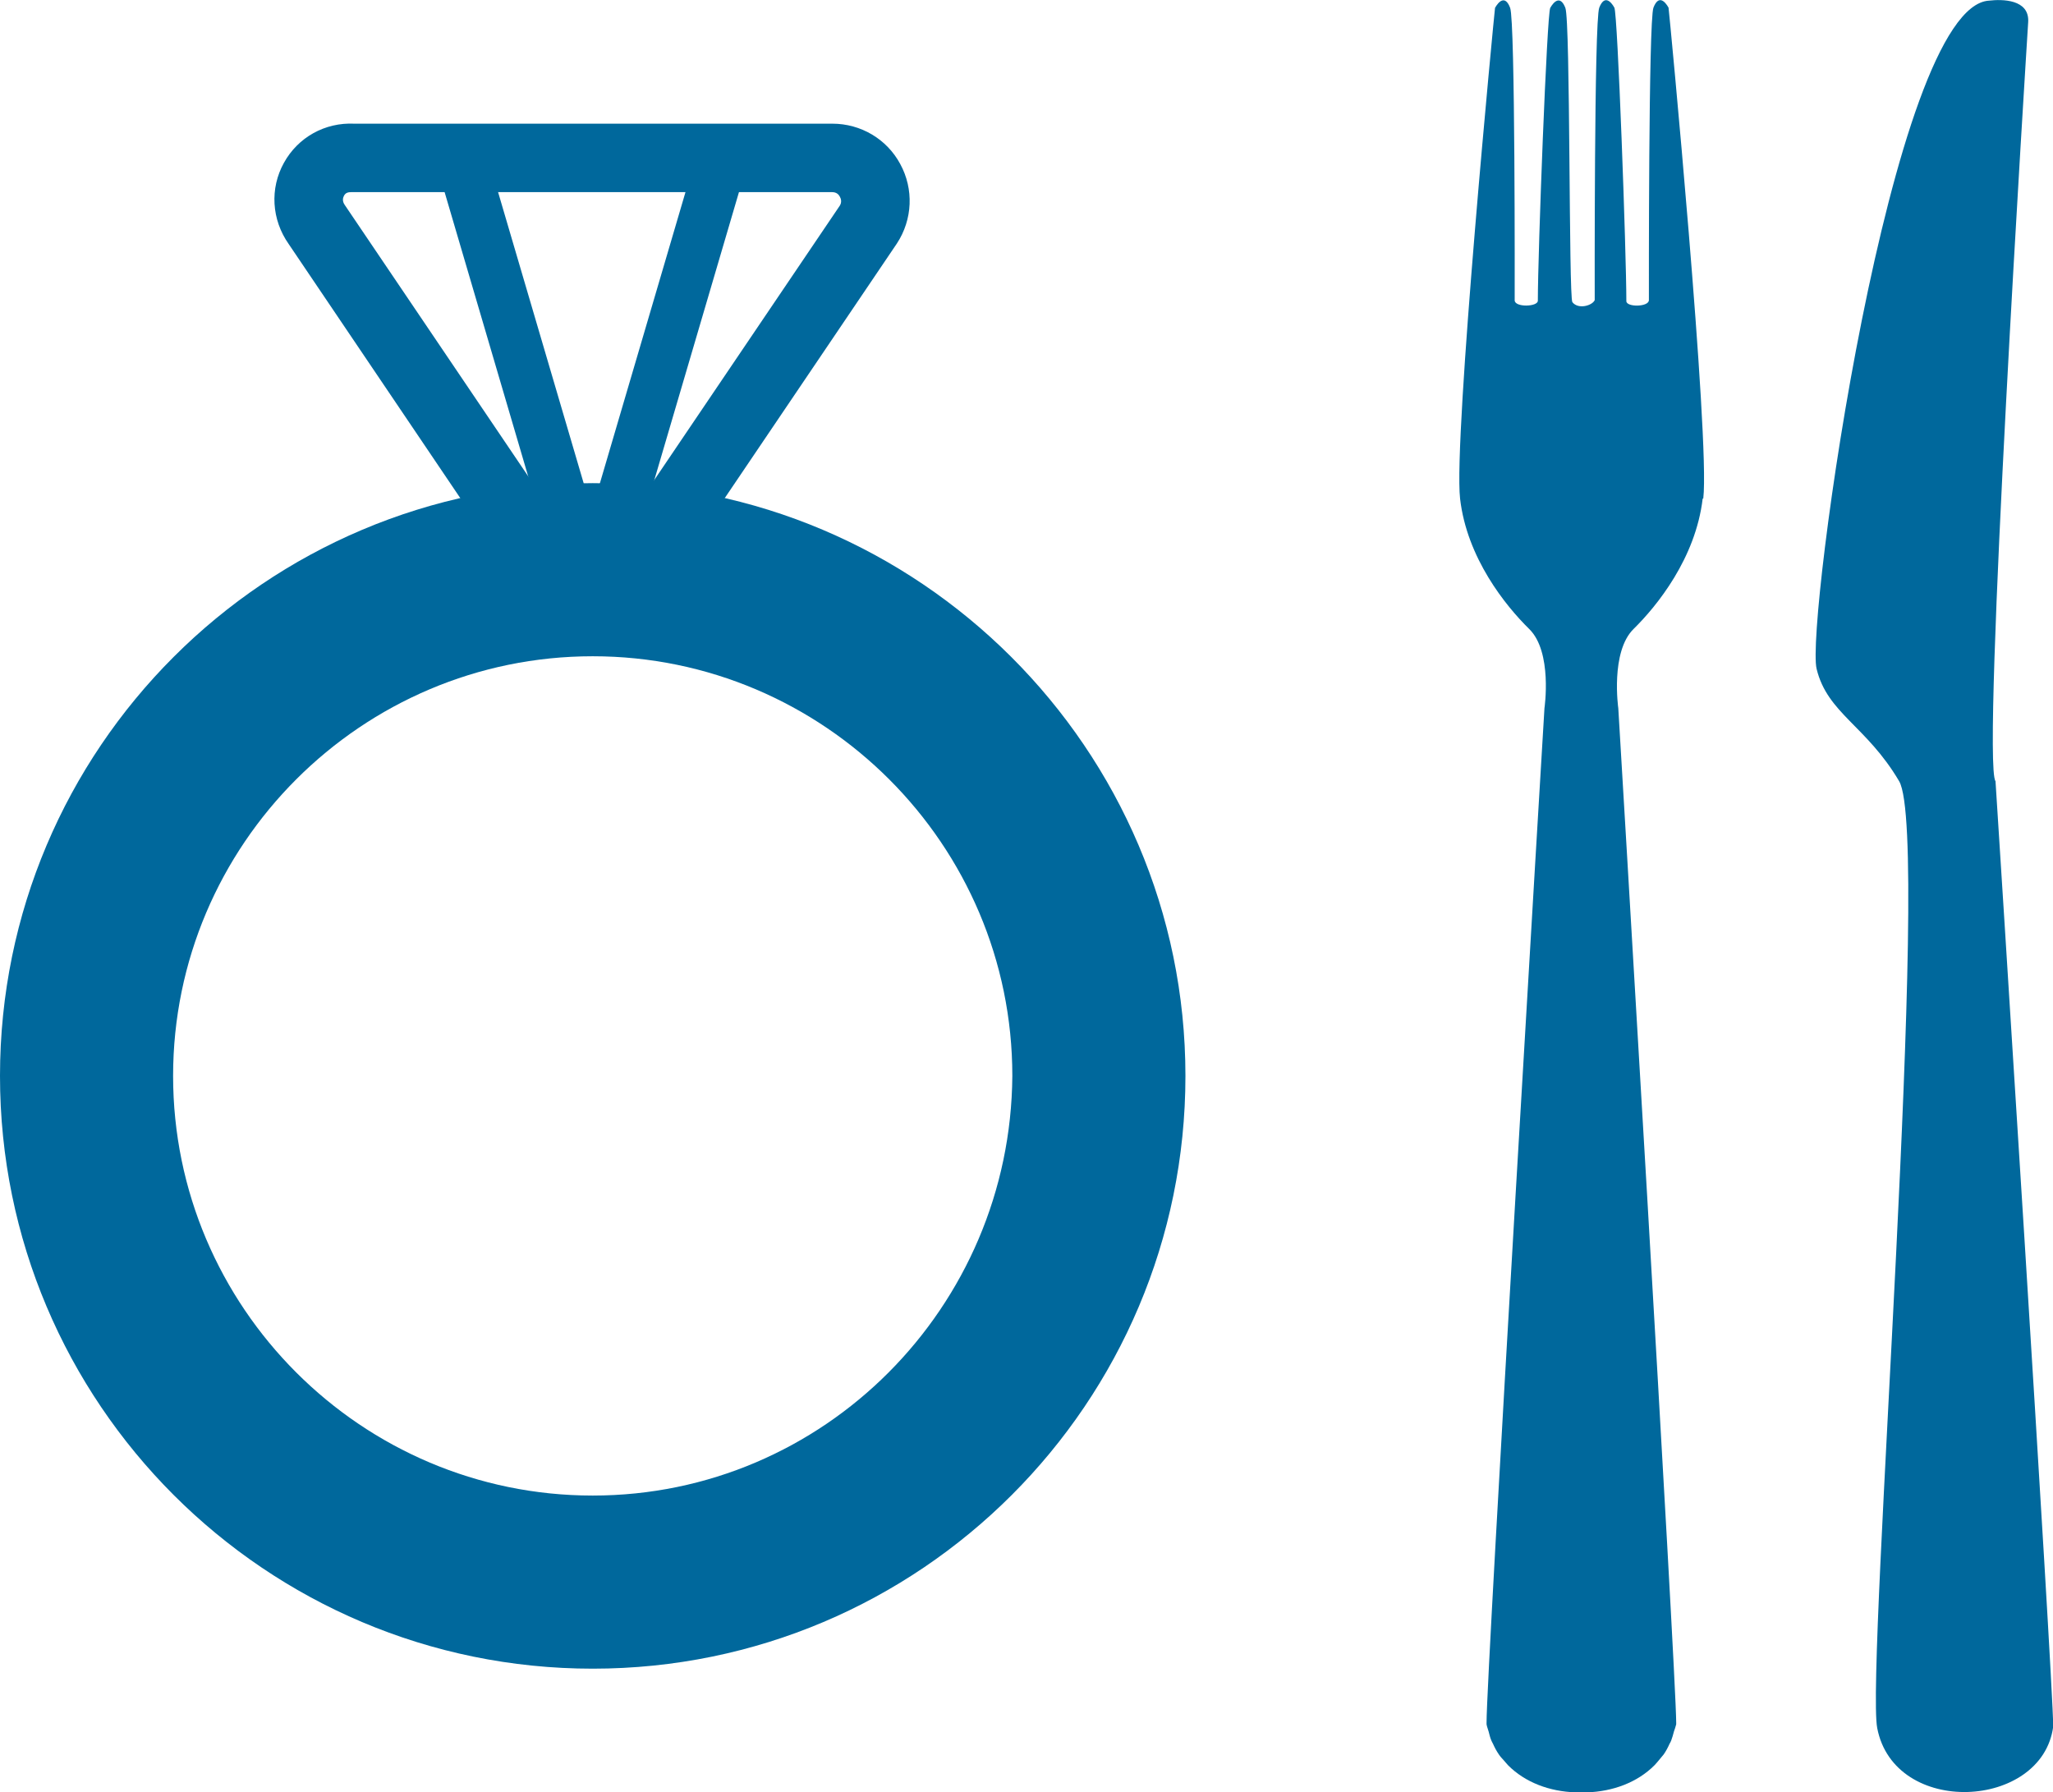 <?xml version="1.0" encoding="UTF-8"?><svg xmlns="http://www.w3.org/2000/svg" viewBox="0 0 99.27 86.65"><defs><style>.d{fill:#00689c;}</style></defs><g id="a"/><g id="b"><g id="c"><g><g><path class="d" d="M96.49,37.77s2.79,43.55,2.79,45.71c-.53,4.02-7.68,4.39-8.51,.07-.55-2.88,2.64-43.1,1.06-45.78-1.58-2.68-3.47-3.28-3.99-5.43C87.3,30.18,91.44,.25,96.19,.03c.6-.07,1.95-.08,1.88,1.04-.07,1.11-2.26,35.81-1.58,36.7"/><path class="d" d="M82.36,24.1c.33-2.87-1.65-23.56-1.68-23.73-.17-.3-.48-.64-.73,0-.24,.64-.22,13.79-.22,14.14,0,.34-1.09,.35-1.09,.05,0-2.29-.42-13.91-.58-14.19-.16-.29-.48-.64-.73,0-.25,.64-.22,14.14-.22,14.14-.11,.26-.79,.47-1.08,.1-.18-.23-.09-13.59-.34-14.23-.25-.64-.57-.28-.73,0-.16,.28-.6,11.87-.6,14.16,0,.3-1.12,.33-1.12-.02,0-.34,.03-13.5-.22-14.14-.24-.64-.56-.3-.73,0-.03,.17-2.02,20.85-1.69,23.73,.33,2.87,2.2,5.18,3.34,6.3,1.14,1.11,.74,3.83,.74,3.83,0,0-2.81,46.73-2.8,49.05,0,0,0,.02,0,.03v.05c.02,.13,.07,.23,.1,.35,.04,.15,.07,.29,.13,.43,.02,.05,.05,.1,.08,.16,.08,.18,.17,.35,.28,.51,.07,.11,.16,.2,.24,.29,.07,.07,.13,.16,.2,.23,.84,.85,2.03,1.28,3.27,1.32,.1,0,.19,0,.28,0h0c.1,0,.19,0,.28,0,1.23-.04,2.43-.47,3.27-1.32,.07-.07,.13-.15,.2-.23,.08-.1,.16-.19,.24-.29,.11-.16,.2-.33,.28-.51,.03-.05,.06-.1,.08-.16,.05-.13,.09-.28,.13-.43,.04-.12,.08-.22,.11-.35v-.05s0-.02,0-.03c0-2.32-2.8-49.05-2.8-49.05,0,0-.39-2.72,.74-3.83s3-3.42,3.34-6.3"/></g><g><path class="d" d="M28.66,72.31c-11.18,0-20.29-9.11-20.29-20.29s9.11-20.29,20.29-20.29,20.29,9.11,20.29,20.29c-.08,11.18-9.11,20.29-20.29,20.29m0-48.95C12.84,23.37,0,36.2,0,52.02s12.84,28.66,28.66,28.66,28.66-12.84,28.66-28.66-12.92-28.66-28.66-28.66"/><path class="d" d="M16.98,9.29c-.13,0-.27,.02-.35,.18-.04,.08-.1,.24,.04,.44l11.61,17.17c.11,.17,.26,.2,.37,.2s.25-.03,.36-.19l11.6-17.15c.1-.16,.06-.33,0-.43-.05-.1-.16-.22-.37-.22H17.06s-.05,0-.08,0m11.67,21.31c-1.26,0-2.42-.62-3.12-1.67L13.96,11.8c-.83-1.18-.92-2.69-.23-3.93,.68-1.23,1.98-1.96,3.41-1.89h23.11c1.37,0,2.63,.74,3.28,1.95,.66,1.21,.6,2.68-.16,3.84l-11.61,17.17c-.69,1.04-1.86,1.66-3.11,1.66"/><path class="d" d="M28.74,29.91c-.12,0-.23-.02-.35-.05-.66-.19-1.03-.88-.84-1.54l6.21-21.12c.19-.66,.89-1.03,1.54-.84,.66,.19,1.03,.88,.84,1.54l-6.21,21.12c-.16,.54-.66,.89-1.19,.89"/><path class="d" d="M28.49,29.91c-.54,0-1.03-.35-1.19-.89L21.09,7.9c-.19-.66,.18-1.35,.84-1.54,.66-.19,1.35,.18,1.54,.84l6.21,21.12c.19,.66-.18,1.35-.84,1.54-.12,.03-.24,.05-.35,.05"/></g></g></g></g></svg>